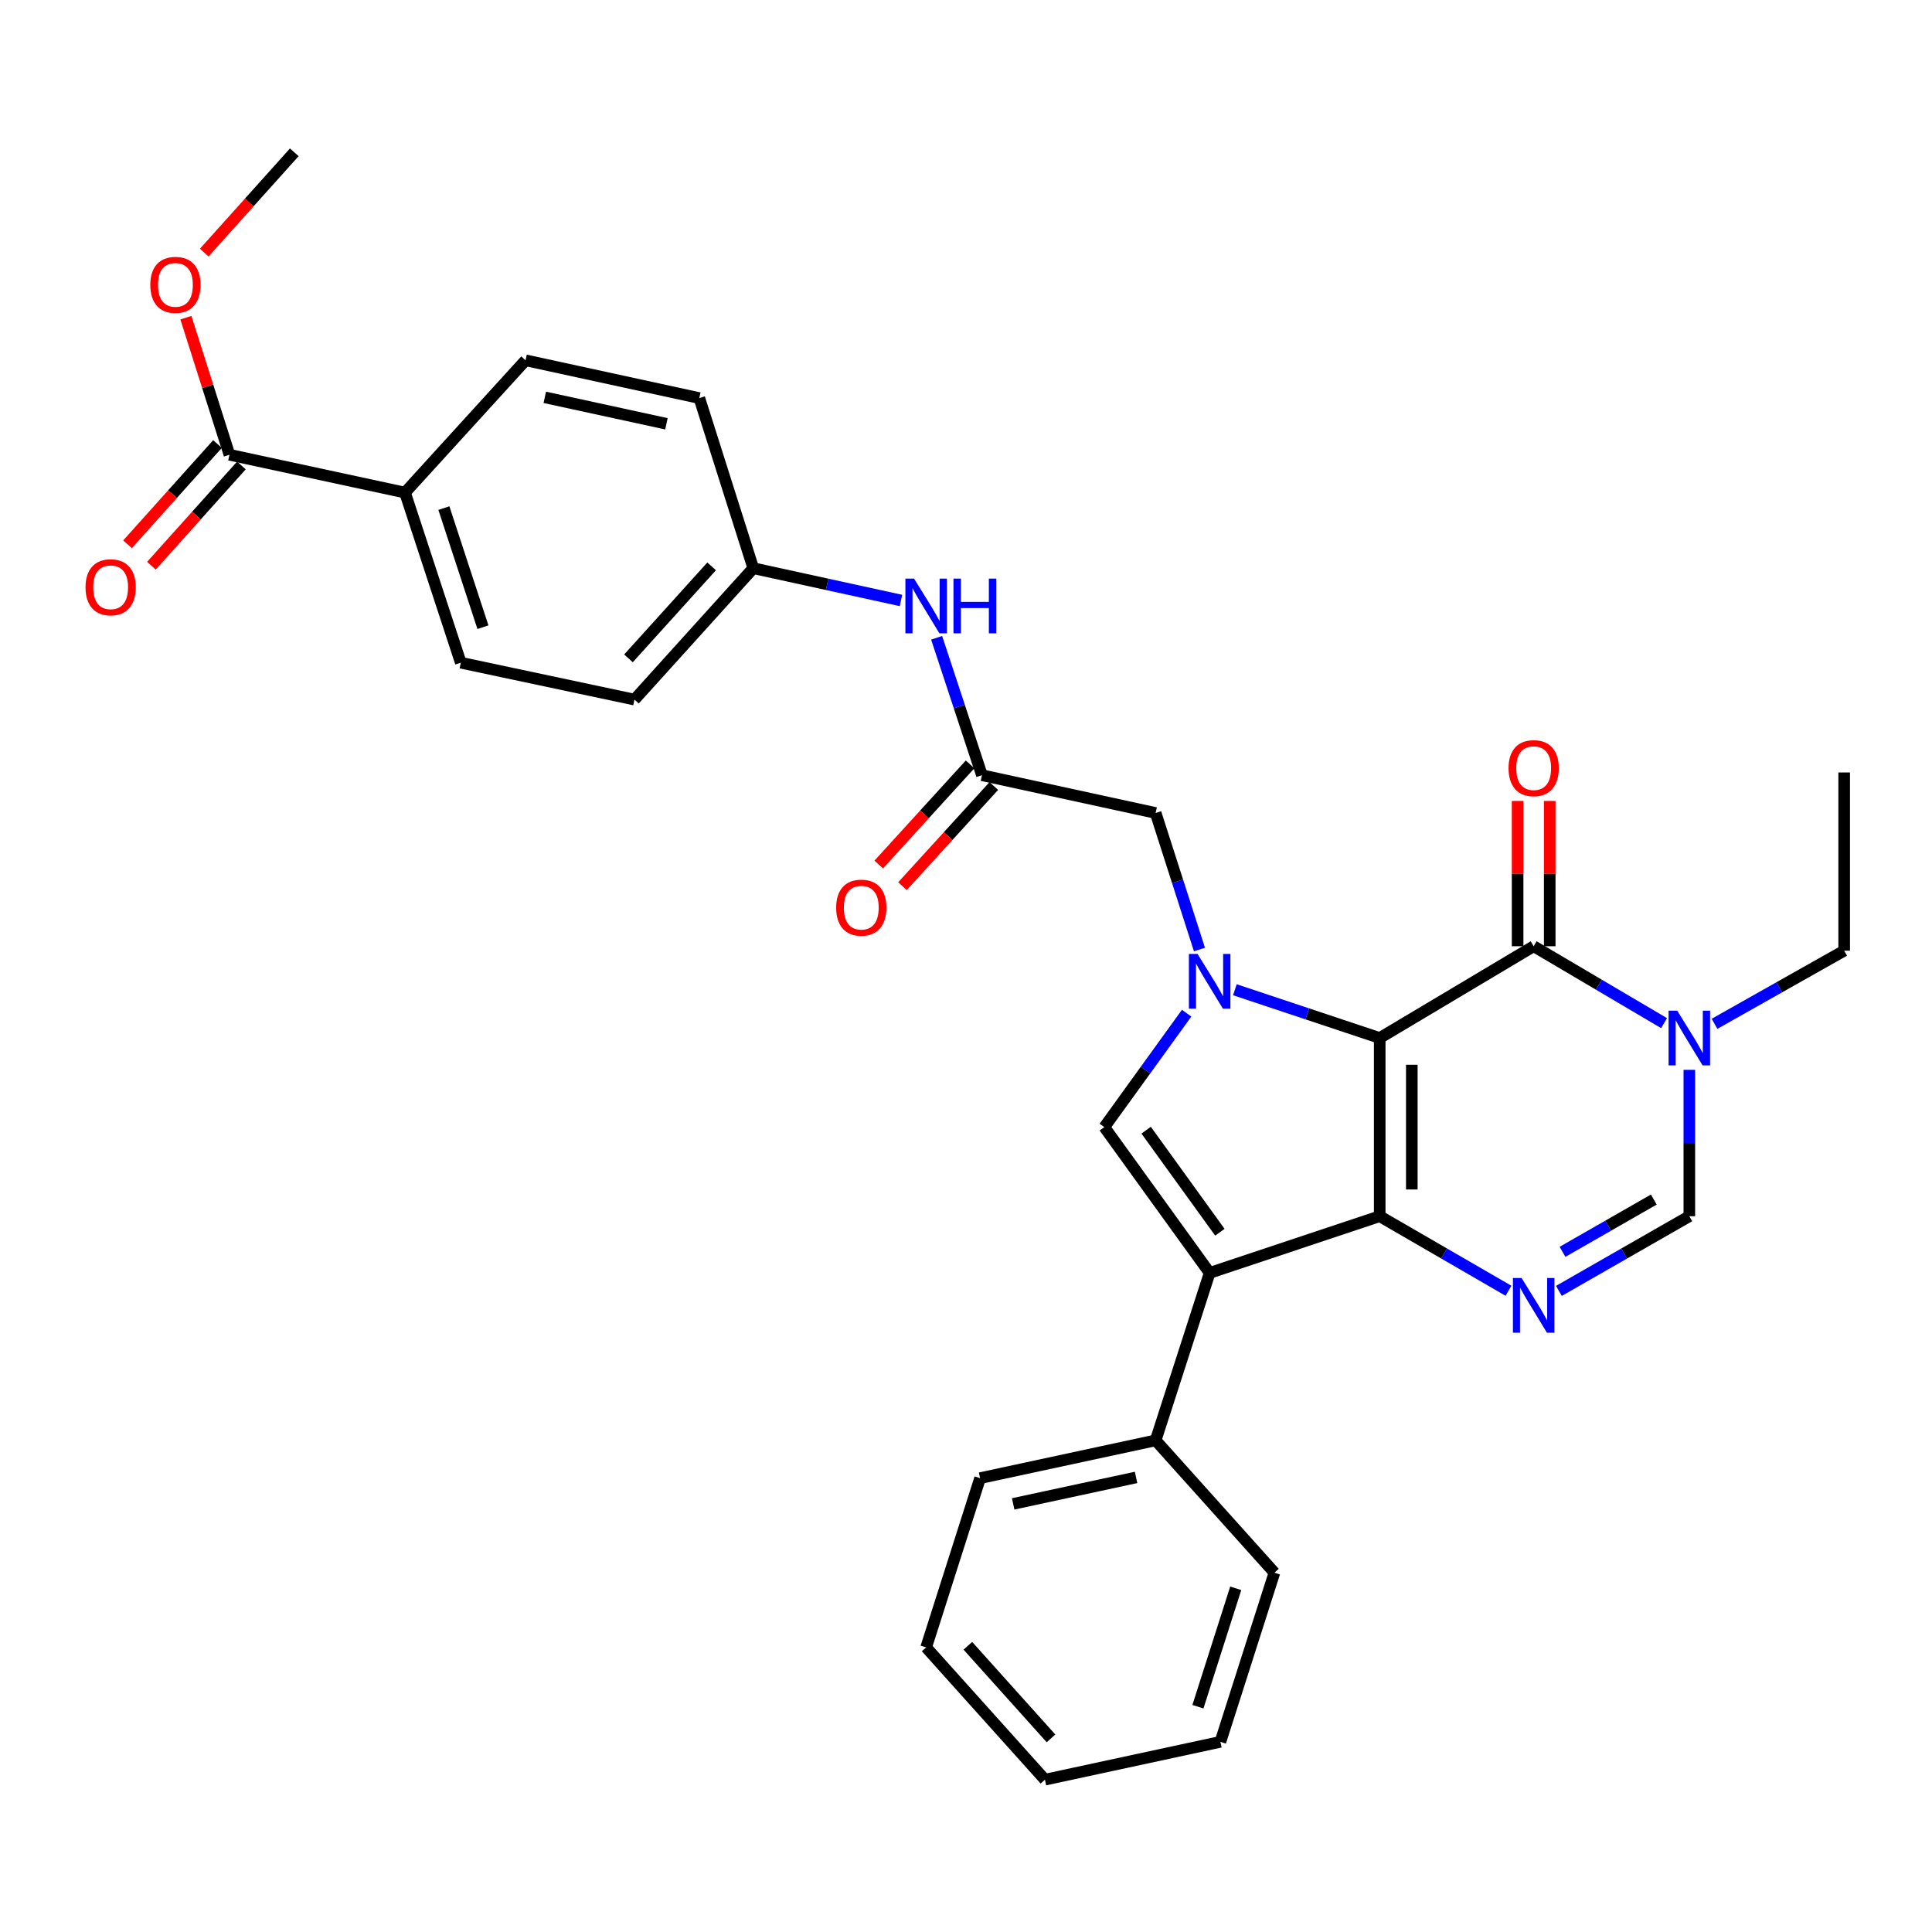<?xml version='1.0' encoding='iso-8859-1'?>
<svg version='1.1' baseProfile='full'
              xmlns='http://www.w3.org/2000/svg'
                      xmlns:rdkit='http://www.rdkit.org/xml'
                      xmlns:xlink='http://www.w3.org/1999/xlink'
                  xml:space='preserve'
width='1000px' height='1000px' viewBox='0 0 1000 1000'>
<!-- END OF HEADER -->
<rect style='opacity:1.0;fill:#FFFFFF;stroke:none' width='1000' height='1000' x='0' y='0'> </rect>
<path class='bond-0' d='M 714.133,537.283 L 714.133,629.513' style='fill:none;fill-rule:evenodd;stroke:#000000;stroke-width:6px;stroke-linecap:butt;stroke-linejoin:miter;stroke-opacity:1' />
<path class='bond-0' d='M 730.753,551.118 L 730.753,615.679' style='fill:none;fill-rule:evenodd;stroke:#000000;stroke-width:6px;stroke-linecap:butt;stroke-linejoin:miter;stroke-opacity:1' />
<path class='bond-1' d='M 714.133,537.283 L 676.654,524.785' style='fill:none;fill-rule:evenodd;stroke:#000000;stroke-width:6px;stroke-linecap:butt;stroke-linejoin:miter;stroke-opacity:1' />
<path class='bond-1' d='M 676.654,524.785 L 639.174,512.286' style='fill:none;fill-rule:evenodd;stroke:#0000FF;stroke-width:6px;stroke-linecap:butt;stroke-linejoin:miter;stroke-opacity:1' />
<path class='bond-3' d='M 714.133,537.283 L 793.825,489.77' style='fill:none;fill-rule:evenodd;stroke:#000000;stroke-width:6px;stroke-linecap:butt;stroke-linejoin:miter;stroke-opacity:1' />
<path class='bond-2' d='M 714.133,629.513 L 626.114,658.856' style='fill:none;fill-rule:evenodd;stroke:#000000;stroke-width:6px;stroke-linecap:butt;stroke-linejoin:miter;stroke-opacity:1' />
<path class='bond-4' d='M 714.133,629.513 L 747.458,648.803' style='fill:none;fill-rule:evenodd;stroke:#000000;stroke-width:6px;stroke-linecap:butt;stroke-linejoin:miter;stroke-opacity:1' />
<path class='bond-4' d='M 747.458,648.803 L 780.783,668.092' style='fill:none;fill-rule:evenodd;stroke:#0000FF;stroke-width:6px;stroke-linecap:butt;stroke-linejoin:miter;stroke-opacity:1' />
<path class='bond-5' d='M 614.202,524.419 L 592.897,553.906' style='fill:none;fill-rule:evenodd;stroke:#0000FF;stroke-width:6px;stroke-linecap:butt;stroke-linejoin:miter;stroke-opacity:1' />
<path class='bond-5' d='M 592.897,553.906 L 571.593,583.394' style='fill:none;fill-rule:evenodd;stroke:#000000;stroke-width:6px;stroke-linecap:butt;stroke-linejoin:miter;stroke-opacity:1' />
<path class='bond-9' d='M 620.837,491.484 L 609.496,456.141' style='fill:none;fill-rule:evenodd;stroke:#0000FF;stroke-width:6px;stroke-linecap:butt;stroke-linejoin:miter;stroke-opacity:1' />
<path class='bond-9' d='M 609.496,456.141 L 598.156,420.798' style='fill:none;fill-rule:evenodd;stroke:#000000;stroke-width:6px;stroke-linecap:butt;stroke-linejoin:miter;stroke-opacity:1' />
<path class='bond-11' d='M 626.114,658.856 L 598.156,745.527' style='fill:none;fill-rule:evenodd;stroke:#000000;stroke-width:6px;stroke-linecap:butt;stroke-linejoin:miter;stroke-opacity:1' />
<path class='bond-31' d='M 626.114,658.856 L 571.593,583.394' style='fill:none;fill-rule:evenodd;stroke:#000000;stroke-width:6px;stroke-linecap:butt;stroke-linejoin:miter;stroke-opacity:1' />
<path class='bond-31' d='M 631.407,637.803 L 593.242,584.98' style='fill:none;fill-rule:evenodd;stroke:#000000;stroke-width:6px;stroke-linecap:butt;stroke-linejoin:miter;stroke-opacity:1' />
<path class='bond-6' d='M 793.825,489.77 L 827.569,509.67' style='fill:none;fill-rule:evenodd;stroke:#000000;stroke-width:6px;stroke-linecap:butt;stroke-linejoin:miter;stroke-opacity:1' />
<path class='bond-6' d='M 827.569,509.67 L 861.314,529.571' style='fill:none;fill-rule:evenodd;stroke:#0000FF;stroke-width:6px;stroke-linecap:butt;stroke-linejoin:miter;stroke-opacity:1' />
<path class='bond-13' d='M 802.134,489.77 L 802.134,452.174' style='fill:none;fill-rule:evenodd;stroke:#000000;stroke-width:6px;stroke-linecap:butt;stroke-linejoin:miter;stroke-opacity:1' />
<path class='bond-13' d='M 802.134,452.174 L 802.134,414.579' style='fill:none;fill-rule:evenodd;stroke:#FF0000;stroke-width:6px;stroke-linecap:butt;stroke-linejoin:miter;stroke-opacity:1' />
<path class='bond-13' d='M 785.515,489.77 L 785.515,452.174' style='fill:none;fill-rule:evenodd;stroke:#000000;stroke-width:6px;stroke-linecap:butt;stroke-linejoin:miter;stroke-opacity:1' />
<path class='bond-13' d='M 785.515,452.174 L 785.515,414.579' style='fill:none;fill-rule:evenodd;stroke:#FF0000;stroke-width:6px;stroke-linecap:butt;stroke-linejoin:miter;stroke-opacity:1' />
<path class='bond-32' d='M 806.885,668.164 L 840.639,648.838' style='fill:none;fill-rule:evenodd;stroke:#0000FF;stroke-width:6px;stroke-linecap:butt;stroke-linejoin:miter;stroke-opacity:1' />
<path class='bond-32' d='M 840.639,648.838 L 874.393,629.513' style='fill:none;fill-rule:evenodd;stroke:#000000;stroke-width:6px;stroke-linecap:butt;stroke-linejoin:miter;stroke-opacity:1' />
<path class='bond-32' d='M 808.754,647.943 L 832.381,634.415' style='fill:none;fill-rule:evenodd;stroke:#0000FF;stroke-width:6px;stroke-linecap:butt;stroke-linejoin:miter;stroke-opacity:1' />
<path class='bond-32' d='M 832.381,634.415 L 856.009,620.888' style='fill:none;fill-rule:evenodd;stroke:#000000;stroke-width:6px;stroke-linecap:butt;stroke-linejoin:miter;stroke-opacity:1' />
<path class='bond-7' d='M 874.393,553.749 L 874.393,591.631' style='fill:none;fill-rule:evenodd;stroke:#0000FF;stroke-width:6px;stroke-linecap:butt;stroke-linejoin:miter;stroke-opacity:1' />
<path class='bond-7' d='M 874.393,591.631 L 874.393,629.513' style='fill:none;fill-rule:evenodd;stroke:#000000;stroke-width:6px;stroke-linecap:butt;stroke-linejoin:miter;stroke-opacity:1' />
<path class='bond-21' d='M 887.433,529.927 L 920.989,510.998' style='fill:none;fill-rule:evenodd;stroke:#0000FF;stroke-width:6px;stroke-linecap:butt;stroke-linejoin:miter;stroke-opacity:1' />
<path class='bond-21' d='M 920.989,510.998 L 954.545,492.069' style='fill:none;fill-rule:evenodd;stroke:#000000;stroke-width:6px;stroke-linecap:butt;stroke-linejoin:miter;stroke-opacity:1' />
<path class='bond-8' d='M 508.253,401.243 L 598.156,420.798' style='fill:none;fill-rule:evenodd;stroke:#000000;stroke-width:6px;stroke-linecap:butt;stroke-linejoin:miter;stroke-opacity:1' />
<path class='bond-12' d='M 508.253,401.243 L 496.527,365.678' style='fill:none;fill-rule:evenodd;stroke:#000000;stroke-width:6px;stroke-linecap:butt;stroke-linejoin:miter;stroke-opacity:1' />
<path class='bond-12' d='M 496.527,365.678 L 484.801,330.114' style='fill:none;fill-rule:evenodd;stroke:#0000FF;stroke-width:6px;stroke-linecap:butt;stroke-linejoin:miter;stroke-opacity:1' />
<path class='bond-15' d='M 502.114,395.643 L 478.474,421.561' style='fill:none;fill-rule:evenodd;stroke:#000000;stroke-width:6px;stroke-linecap:butt;stroke-linejoin:miter;stroke-opacity:1' />
<path class='bond-15' d='M 478.474,421.561 L 454.835,447.479' style='fill:none;fill-rule:evenodd;stroke:#FF0000;stroke-width:6px;stroke-linecap:butt;stroke-linejoin:miter;stroke-opacity:1' />
<path class='bond-15' d='M 514.393,406.842 L 490.754,432.76' style='fill:none;fill-rule:evenodd;stroke:#000000;stroke-width:6px;stroke-linecap:butt;stroke-linejoin:miter;stroke-opacity:1' />
<path class='bond-15' d='M 490.754,432.76 L 467.114,458.678' style='fill:none;fill-rule:evenodd;stroke:#FF0000;stroke-width:6px;stroke-linecap:butt;stroke-linejoin:miter;stroke-opacity:1' />
<path class='bond-10' d='M 118.763,235.379 L 209.626,254.962' style='fill:none;fill-rule:evenodd;stroke:#000000;stroke-width:6px;stroke-linecap:butt;stroke-linejoin:miter;stroke-opacity:1' />
<path class='bond-16' d='M 112.579,229.828 L 89.293,255.772' style='fill:none;fill-rule:evenodd;stroke:#000000;stroke-width:6px;stroke-linecap:butt;stroke-linejoin:miter;stroke-opacity:1' />
<path class='bond-16' d='M 89.293,255.772 L 66.006,281.716' style='fill:none;fill-rule:evenodd;stroke:#FF0000;stroke-width:6px;stroke-linecap:butt;stroke-linejoin:miter;stroke-opacity:1' />
<path class='bond-16' d='M 124.947,240.929 L 101.661,266.874' style='fill:none;fill-rule:evenodd;stroke:#000000;stroke-width:6px;stroke-linecap:butt;stroke-linejoin:miter;stroke-opacity:1' />
<path class='bond-16' d='M 101.661,266.874 L 78.374,292.818' style='fill:none;fill-rule:evenodd;stroke:#FF0000;stroke-width:6px;stroke-linecap:butt;stroke-linejoin:miter;stroke-opacity:1' />
<path class='bond-20' d='M 118.763,235.379 L 107.492,199.904' style='fill:none;fill-rule:evenodd;stroke:#000000;stroke-width:6px;stroke-linecap:butt;stroke-linejoin:miter;stroke-opacity:1' />
<path class='bond-20' d='M 107.492,199.904 L 96.22,164.428' style='fill:none;fill-rule:evenodd;stroke:#FF0000;stroke-width:6px;stroke-linecap:butt;stroke-linejoin:miter;stroke-opacity:1' />
<path class='bond-24' d='M 598.156,745.527 L 507.293,765.092' style='fill:none;fill-rule:evenodd;stroke:#000000;stroke-width:6px;stroke-linecap:butt;stroke-linejoin:miter;stroke-opacity:1' />
<path class='bond-24' d='M 588.025,764.709 L 524.421,778.405' style='fill:none;fill-rule:evenodd;stroke:#000000;stroke-width:6px;stroke-linecap:butt;stroke-linejoin:miter;stroke-opacity:1' />
<path class='bond-25' d='M 598.156,745.527 L 659.64,814.018' style='fill:none;fill-rule:evenodd;stroke:#000000;stroke-width:6px;stroke-linecap:butt;stroke-linejoin:miter;stroke-opacity:1' />
<path class='bond-19' d='M 466.342,310.802 L 428.118,302.451' style='fill:none;fill-rule:evenodd;stroke:#0000FF;stroke-width:6px;stroke-linecap:butt;stroke-linejoin:miter;stroke-opacity:1' />
<path class='bond-19' d='M 428.118,302.451 L 389.894,294.101' style='fill:none;fill-rule:evenodd;stroke:#000000;stroke-width:6px;stroke-linecap:butt;stroke-linejoin:miter;stroke-opacity:1' />
<path class='bond-14' d='M 209.626,254.962 L 238.508,343.018' style='fill:none;fill-rule:evenodd;stroke:#000000;stroke-width:6px;stroke-linecap:butt;stroke-linejoin:miter;stroke-opacity:1' />
<path class='bond-14' d='M 229.751,262.991 L 249.967,324.631' style='fill:none;fill-rule:evenodd;stroke:#000000;stroke-width:6px;stroke-linecap:butt;stroke-linejoin:miter;stroke-opacity:1' />
<path class='bond-34' d='M 209.626,254.962 L 272.024,186.489' style='fill:none;fill-rule:evenodd;stroke:#000000;stroke-width:6px;stroke-linecap:butt;stroke-linejoin:miter;stroke-opacity:1' />
<path class='bond-17' d='M 272.024,186.489 L 361.964,206.045' style='fill:none;fill-rule:evenodd;stroke:#000000;stroke-width:6px;stroke-linecap:butt;stroke-linejoin:miter;stroke-opacity:1' />
<path class='bond-17' d='M 281.984,205.663 L 344.942,219.352' style='fill:none;fill-rule:evenodd;stroke:#000000;stroke-width:6px;stroke-linecap:butt;stroke-linejoin:miter;stroke-opacity:1' />
<path class='bond-18' d='M 238.508,343.018 L 328.401,362.113' style='fill:none;fill-rule:evenodd;stroke:#000000;stroke-width:6px;stroke-linecap:butt;stroke-linejoin:miter;stroke-opacity:1' />
<path class='bond-22' d='M 389.894,294.101 L 361.964,206.045' style='fill:none;fill-rule:evenodd;stroke:#000000;stroke-width:6px;stroke-linecap:butt;stroke-linejoin:miter;stroke-opacity:1' />
<path class='bond-23' d='M 389.894,294.101 L 328.401,362.113' style='fill:none;fill-rule:evenodd;stroke:#000000;stroke-width:6px;stroke-linecap:butt;stroke-linejoin:miter;stroke-opacity:1' />
<path class='bond-23' d='M 368.342,293.157 L 325.297,340.765' style='fill:none;fill-rule:evenodd;stroke:#000000;stroke-width:6px;stroke-linecap:butt;stroke-linejoin:miter;stroke-opacity:1' />
<path class='bond-26' d='M 105.721,130.737 L 129.019,104.789' style='fill:none;fill-rule:evenodd;stroke:#FF0000;stroke-width:6px;stroke-linecap:butt;stroke-linejoin:miter;stroke-opacity:1' />
<path class='bond-26' d='M 129.019,104.789 L 152.317,78.84' style='fill:none;fill-rule:evenodd;stroke:#000000;stroke-width:6px;stroke-linecap:butt;stroke-linejoin:miter;stroke-opacity:1' />
<path class='bond-27' d='M 954.545,492.069 L 954.545,399.83' style='fill:none;fill-rule:evenodd;stroke:#000000;stroke-width:6px;stroke-linecap:butt;stroke-linejoin:miter;stroke-opacity:1' />
<path class='bond-29' d='M 507.293,765.092 L 479.372,852.687' style='fill:none;fill-rule:evenodd;stroke:#000000;stroke-width:6px;stroke-linecap:butt;stroke-linejoin:miter;stroke-opacity:1' />
<path class='bond-28' d='M 659.64,814.018 L 631.682,901.576' style='fill:none;fill-rule:evenodd;stroke:#000000;stroke-width:6px;stroke-linecap:butt;stroke-linejoin:miter;stroke-opacity:1' />
<path class='bond-28' d='M 639.614,822.097 L 620.043,883.387' style='fill:none;fill-rule:evenodd;stroke:#000000;stroke-width:6px;stroke-linecap:butt;stroke-linejoin:miter;stroke-opacity:1' />
<path class='bond-30' d='M 631.682,901.576 L 540.855,921.16' style='fill:none;fill-rule:evenodd;stroke:#000000;stroke-width:6px;stroke-linecap:butt;stroke-linejoin:miter;stroke-opacity:1' />
<path class='bond-33' d='M 479.372,852.687 L 540.855,921.16' style='fill:none;fill-rule:evenodd;stroke:#000000;stroke-width:6px;stroke-linecap:butt;stroke-linejoin:miter;stroke-opacity:1' />
<path class='bond-33' d='M 500.961,851.854 L 543.999,899.785' style='fill:none;fill-rule:evenodd;stroke:#000000;stroke-width:6px;stroke-linecap:butt;stroke-linejoin:miter;stroke-opacity:1' />
<path  class='atom-2' d='M 619.854 493.771
L 629.134 508.771
Q 630.054 510.251, 631.534 512.931
Q 633.014 515.611, 633.094 515.771
L 633.094 493.771
L 636.854 493.771
L 636.854 522.091
L 632.974 522.091
L 623.014 505.691
Q 621.854 503.771, 620.614 501.571
Q 619.414 499.371, 619.054 498.691
L 619.054 522.091
L 615.374 522.091
L 615.374 493.771
L 619.854 493.771
' fill='#0000FF'/>
<path  class='atom-5' d='M 787.565 661.482
L 796.845 676.482
Q 797.765 677.962, 799.245 680.642
Q 800.725 683.322, 800.805 683.482
L 800.805 661.482
L 804.565 661.482
L 804.565 689.802
L 800.685 689.802
L 790.725 673.402
Q 789.565 671.482, 788.325 669.282
Q 787.125 667.082, 786.765 666.402
L 786.765 689.802
L 783.085 689.802
L 783.085 661.482
L 787.565 661.482
' fill='#0000FF'/>
<path  class='atom-7' d='M 868.133 523.123
L 877.413 538.123
Q 878.333 539.603, 879.813 542.283
Q 881.293 544.963, 881.373 545.123
L 881.373 523.123
L 885.133 523.123
L 885.133 551.443
L 881.253 551.443
L 871.293 535.043
Q 870.133 533.123, 868.893 530.923
Q 867.693 528.723, 867.333 528.043
L 867.333 551.443
L 863.653 551.443
L 863.653 523.123
L 868.133 523.123
' fill='#0000FF'/>
<path  class='atom-13' d='M 473.112 299.488
L 482.392 314.488
Q 483.312 315.968, 484.792 318.648
Q 486.272 321.328, 486.352 321.488
L 486.352 299.488
L 490.112 299.488
L 490.112 327.808
L 486.232 327.808
L 476.272 311.408
Q 475.112 309.488, 473.872 307.288
Q 472.672 305.088, 472.312 304.408
L 472.312 327.808
L 468.632 327.808
L 468.632 299.488
L 473.112 299.488
' fill='#0000FF'/>
<path  class='atom-13' d='M 493.512 299.488
L 497.352 299.488
L 497.352 311.528
L 511.832 311.528
L 511.832 299.488
L 515.672 299.488
L 515.672 327.808
L 511.832 327.808
L 511.832 314.728
L 497.352 314.728
L 497.352 327.808
L 493.512 327.808
L 493.512 299.488
' fill='#0000FF'/>
<path  class='atom-14' d='M 780.825 397.592
Q 780.825 390.792, 784.185 386.992
Q 787.545 383.192, 793.825 383.192
Q 800.105 383.192, 803.465 386.992
Q 806.825 390.792, 806.825 397.592
Q 806.825 404.472, 803.425 408.392
Q 800.025 412.272, 793.825 412.272
Q 787.585 412.272, 784.185 408.392
Q 780.825 404.512, 780.825 397.592
M 793.825 409.072
Q 798.145 409.072, 800.465 406.192
Q 802.825 403.272, 802.825 397.592
Q 802.825 392.032, 800.465 389.232
Q 798.145 386.392, 793.825 386.392
Q 789.505 386.392, 787.145 389.192
Q 784.825 391.992, 784.825 397.592
Q 784.825 403.312, 787.145 406.192
Q 789.505 409.072, 793.825 409.072
' fill='#FF0000'/>
<path  class='atom-16' d='M 432.8 469.795
Q 432.8 462.995, 436.16 459.195
Q 439.52 455.395, 445.8 455.395
Q 452.08 455.395, 455.44 459.195
Q 458.8 462.995, 458.8 469.795
Q 458.8 476.675, 455.4 480.595
Q 452 484.475, 445.8 484.475
Q 439.56 484.475, 436.16 480.595
Q 432.8 476.715, 432.8 469.795
M 445.8 481.275
Q 450.12 481.275, 452.44 478.395
Q 454.8 475.475, 454.8 469.795
Q 454.8 464.235, 452.44 461.435
Q 450.12 458.595, 445.8 458.595
Q 441.48 458.595, 439.12 461.395
Q 436.8 464.195, 436.8 469.795
Q 436.8 475.515, 439.12 478.395
Q 441.48 481.275, 445.8 481.275
' fill='#FF0000'/>
<path  class='atom-17' d='M 44.271 303.969
Q 44.271 297.169, 47.631 293.369
Q 50.991 289.569, 57.271 289.569
Q 63.551 289.569, 66.911 293.369
Q 70.271 297.169, 70.271 303.969
Q 70.271 310.849, 66.871 314.769
Q 63.471 318.649, 57.271 318.649
Q 51.031 318.649, 47.631 314.769
Q 44.271 310.889, 44.271 303.969
M 57.271 315.449
Q 61.591 315.449, 63.911 312.569
Q 66.271 309.649, 66.271 303.969
Q 66.271 298.409, 63.911 295.609
Q 61.591 292.769, 57.271 292.769
Q 52.951 292.769, 50.591 295.569
Q 48.271 298.369, 48.271 303.969
Q 48.271 309.689, 50.591 312.569
Q 52.951 315.449, 57.271 315.449
' fill='#FF0000'/>
<path  class='atom-21' d='M 77.796 147.439
Q 77.796 140.639, 81.156 136.839
Q 84.516 133.039, 90.796 133.039
Q 97.076 133.039, 100.436 136.839
Q 103.796 140.639, 103.796 147.439
Q 103.796 154.319, 100.396 158.239
Q 96.996 162.119, 90.796 162.119
Q 84.556 162.119, 81.156 158.239
Q 77.796 154.359, 77.796 147.439
M 90.796 158.919
Q 95.116 158.919, 97.436 156.039
Q 99.796 153.119, 99.796 147.439
Q 99.796 141.879, 97.436 139.079
Q 95.116 136.239, 90.796 136.239
Q 86.476 136.239, 84.116 139.039
Q 81.796 141.839, 81.796 147.439
Q 81.796 153.159, 84.116 156.039
Q 86.476 158.919, 90.796 158.919
' fill='#FF0000'/>
</svg>
